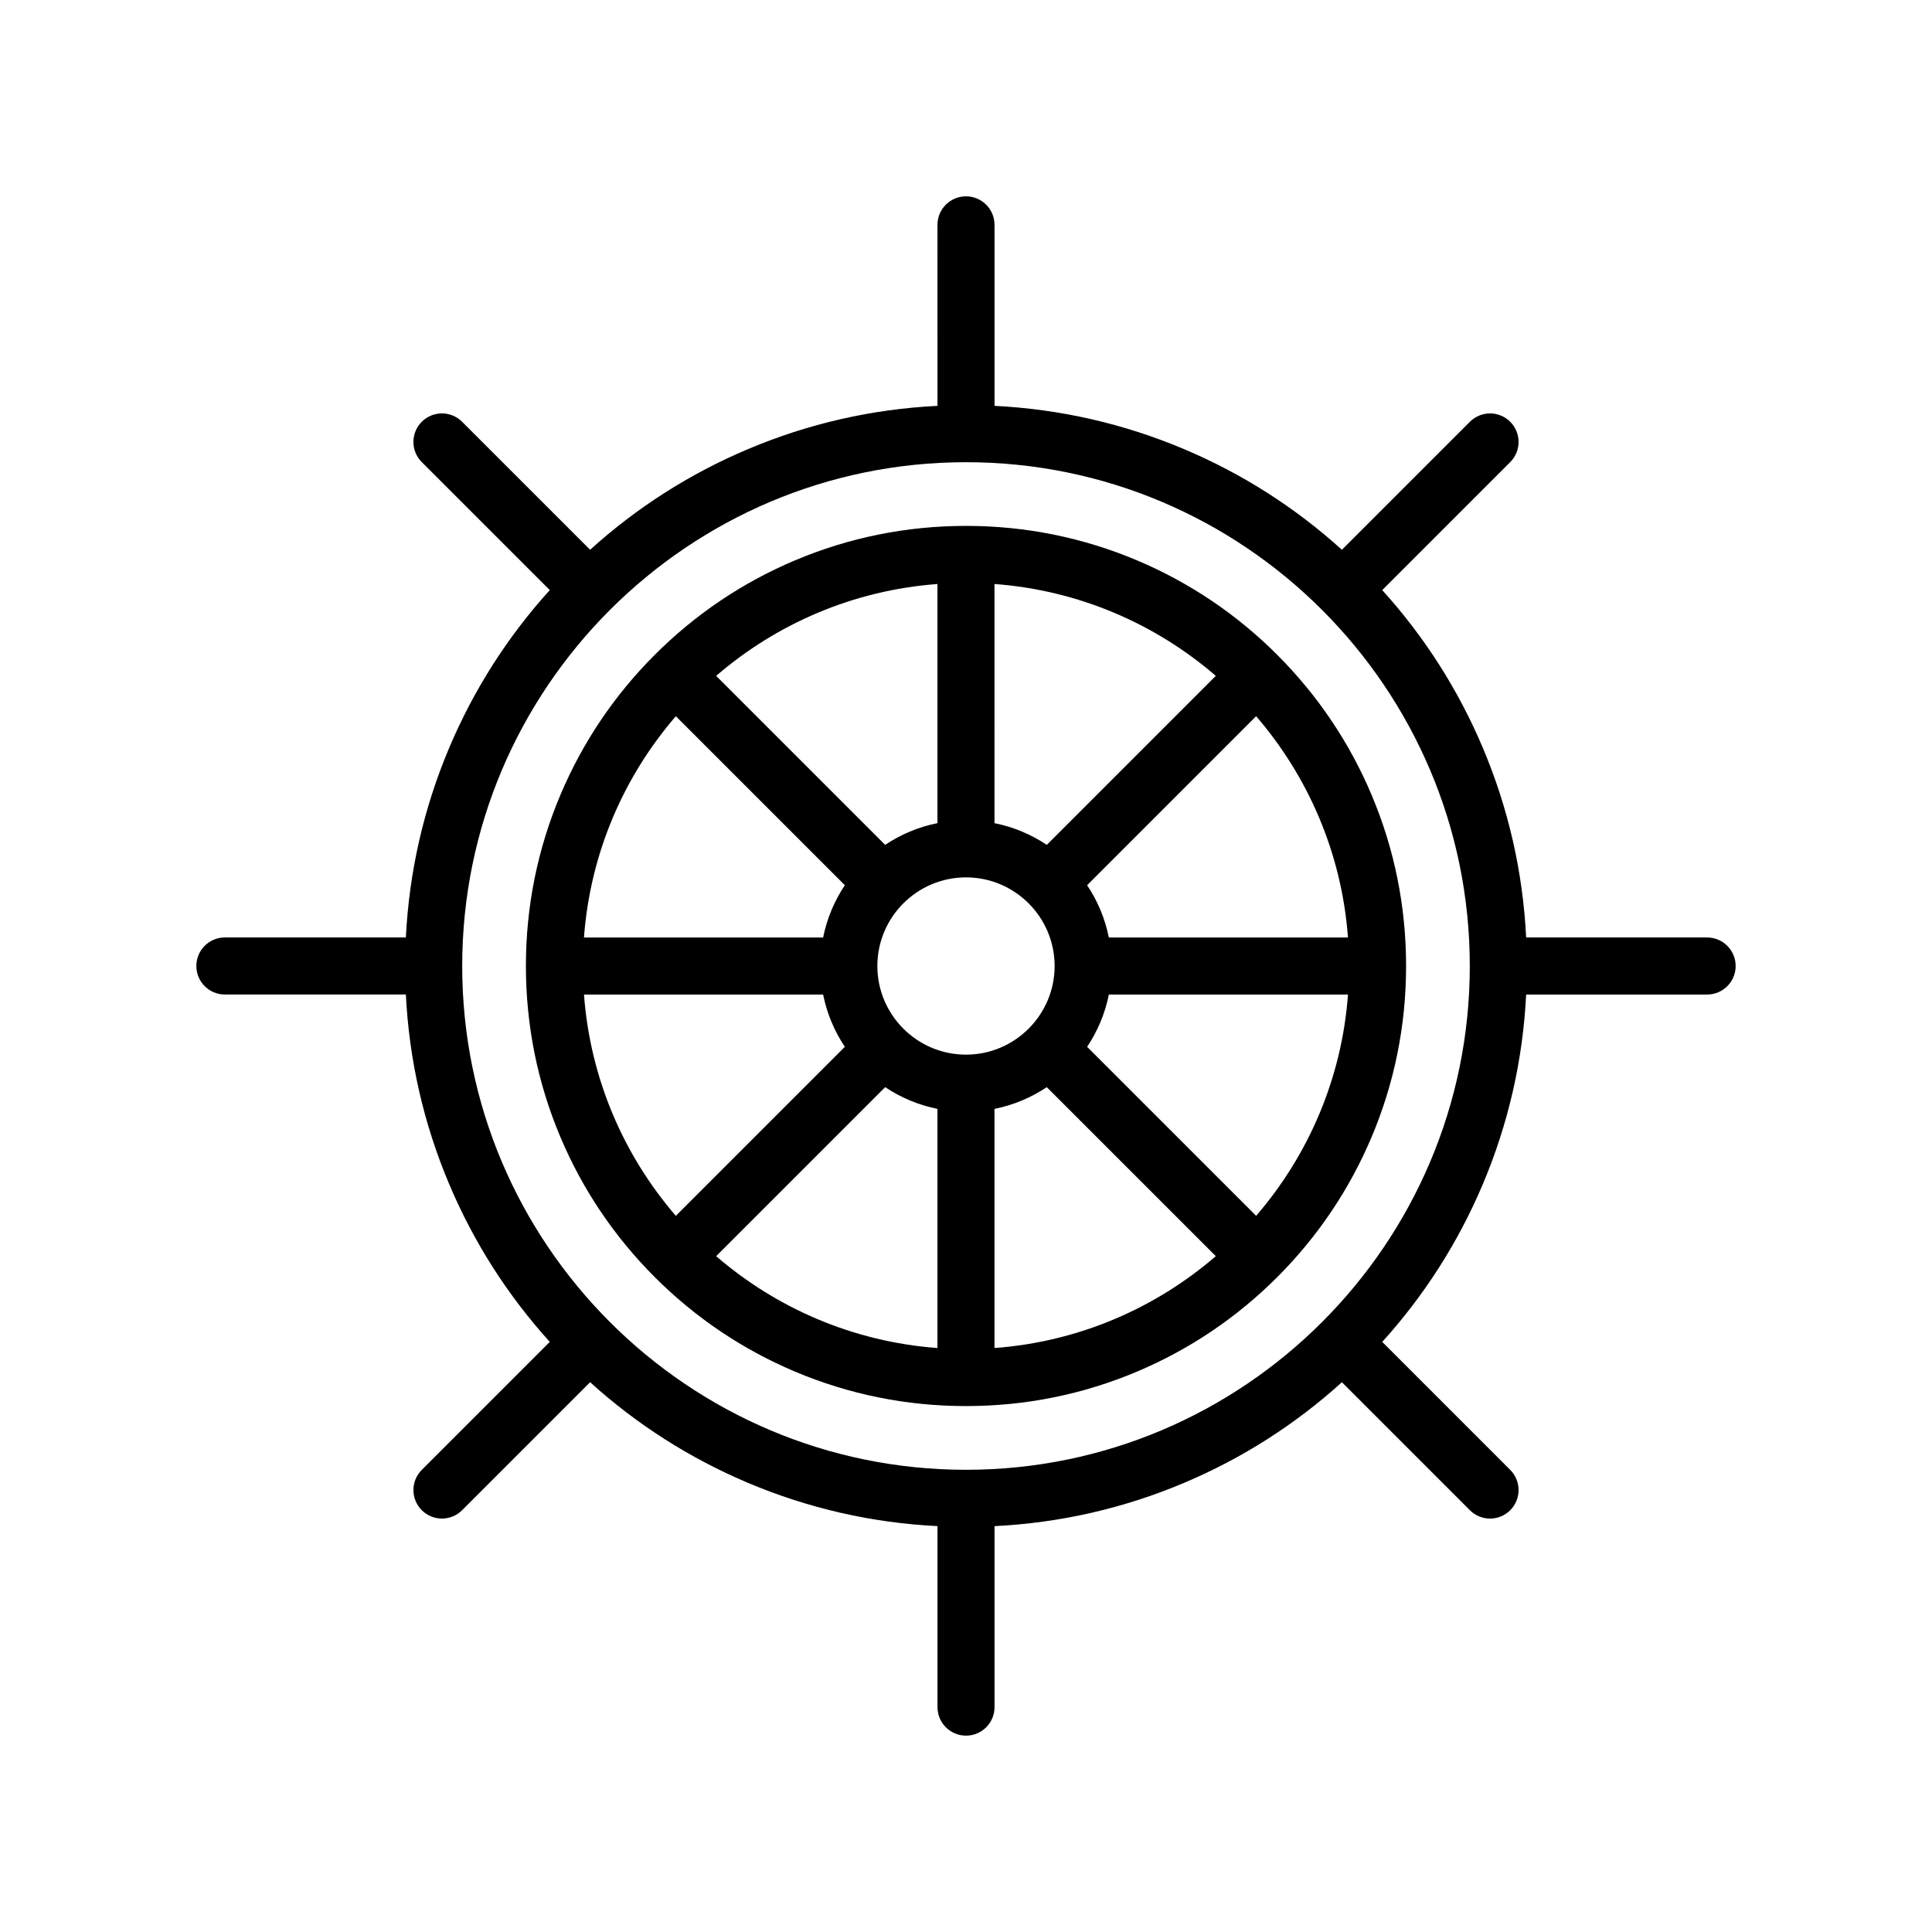 <?xml version="1.0" encoding="UTF-8"?>
<!-- The Best Svg Icon site in the world: iconSvg.co, Visit us! https://iconsvg.co -->
<svg fill="#000000" width="800px" height="800px" version="1.1" viewBox="144 144 512 512" xmlns="http://www.w3.org/2000/svg">
 <g>
  <path d="m482.47 317.53-0.008-0.008c-10.707-10.707-23.18-19.113-37.066-24.988-14.383-6.082-29.66-9.168-45.398-9.168-15.742 0-31.016 3.086-45.398 9.168-13.887 5.875-26.355 14.281-37.062 24.984-0.004 0.004-0.004 0.004-0.008 0.008l-0.008 0.008c-10.707 10.707-19.113 23.176-24.984 37.062-6.082 14.379-9.168 29.648-9.168 45.383v0.016 0.016c0.004 15.734 3.086 31.004 9.168 45.383 5.871 13.883 14.277 26.352 24.98 37.059 0.004 0.004 0.008 0.008 0.012 0.012s0.008 0.008 0.012 0.012c10.707 10.703 23.172 19.105 37.059 24.98 14.379 6.082 29.648 9.168 45.387 9.168h0.012 0.012c15.738 0 31.008-3.086 45.387-9.168 13.887-5.875 26.359-14.281 37.066-24.988l0.008-0.008c10.707-10.707 19.113-23.18 24.988-37.066 6.082-14.383 9.168-29.66 9.168-45.398 0-15.742-3.086-31.016-9.168-45.398-5.875-13.887-14.281-26.359-24.988-37.066zm-5.578 148.68-44.793-44.789c2.762-4.129 4.754-8.82 5.758-13.859h63.375c-1.648 22.316-10.547 42.648-24.34 58.648zm-76.895-42.719c-12.953 0-23.488-10.539-23.488-23.488 0-12.953 10.539-23.488 23.488-23.488 12.953 0 23.488 10.539 23.488 23.488s-10.539 23.488-23.488 23.488zm-76.895 42.719c-13.793-16-22.691-36.332-24.34-58.648h63.375c1.004 5.039 2.992 9.73 5.758 13.859zm0-132.41 44.793 44.789c-2.762 4.129-4.75 8.82-5.758 13.859h-63.379c1.652-22.316 10.547-42.652 24.344-58.648zm114.75 58.648c-1.004-5.039-2.992-9.73-5.758-13.859l44.789-44.793c13.793 16 22.691 36.332 24.344 58.648zm28.348-69.336-44.789 44.793c-4.129-2.766-8.82-4.754-13.859-5.758l-0.004-63.379c22.32 1.652 42.652 10.547 58.652 24.344zm-73.766-24.344v63.375c-5.039 1.004-9.73 2.992-13.859 5.758l-44.789-44.789c15.996-13.797 36.332-22.691 58.648-24.344zm-58.648 178.13 44.789-44.793c4.129 2.762 8.816 4.75 13.859 5.758v63.375c-22.316-1.645-42.652-10.543-58.648-24.34zm73.762 24.344v-63.375c5.039-1.004 9.73-2.992 13.859-5.758l44.793 44.789c-16 13.797-36.332 22.695-58.652 24.344z"/>
  <path d="m596.41 392.44h-47.965c-0.863-17.395-4.719-34.281-11.496-50.297-6.504-15.383-15.453-29.398-26.641-41.762l33.918-33.918c2.949-2.953 2.949-7.734 0-10.688-2.953-2.953-7.734-2.949-10.688 0l-33.918 33.918c-12.363-11.188-26.383-20.133-41.762-26.641-16.02-6.773-32.906-10.633-50.297-11.496l-0.004-47.969c0-4.172-3.383-7.559-7.559-7.559-4.172 0-7.559 3.383-7.559 7.559l0.004 47.969c-17.395 0.863-34.281 4.719-50.297 11.496-15.383 6.504-29.398 15.453-41.762 26.641l-33.922-33.922c-2.953-2.953-7.734-2.949-10.688 0-2.953 2.949-2.953 7.734 0 10.688l33.922 33.918c-11.188 12.363-20.133 26.383-26.641 41.762-6.773 16.02-10.633 32.906-11.496 50.297h-47.969c-4.172 0-7.559 3.383-7.559 7.559 0 4.172 3.383 7.559 7.559 7.559h47.969c0.863 17.395 4.719 34.281 11.496 50.297 6.504 15.383 15.453 29.398 26.641 41.762l-33.918 33.918c-2.953 2.949-2.953 7.734 0 10.688 1.477 1.477 3.41 2.215 5.344 2.215s3.867-0.738 5.344-2.215l33.918-33.918c12.363 11.188 26.383 20.133 41.762 26.641 16.02 6.773 32.902 10.633 50.297 11.496v47.969c0 4.172 3.383 7.559 7.559 7.559 4.172 0 7.559-3.383 7.559-7.559v-47.965c17.395-0.863 34.281-4.719 50.297-11.496 15.383-6.504 29.398-15.453 41.762-26.641l33.918 33.918c1.477 1.477 3.41 2.215 5.344 2.215s3.867-0.738 5.344-2.215c2.953-2.953 2.949-7.734 0-10.688l-33.918-33.918c11.188-12.363 20.133-26.383 26.641-41.762 6.773-16.02 10.633-32.902 11.496-50.297h47.965c4.172 0 7.559-3.383 7.559-7.559-0.004-4.176-3.387-7.559-7.559-7.559zm-196.41 141.07c-73.621 0-133.51-59.895-133.51-133.51 0-73.621 59.895-133.51 133.51-133.51 73.621 0 133.51 59.895 133.51 133.51s-59.895 133.51-133.51 133.51z"/>
 </g>
</svg>
